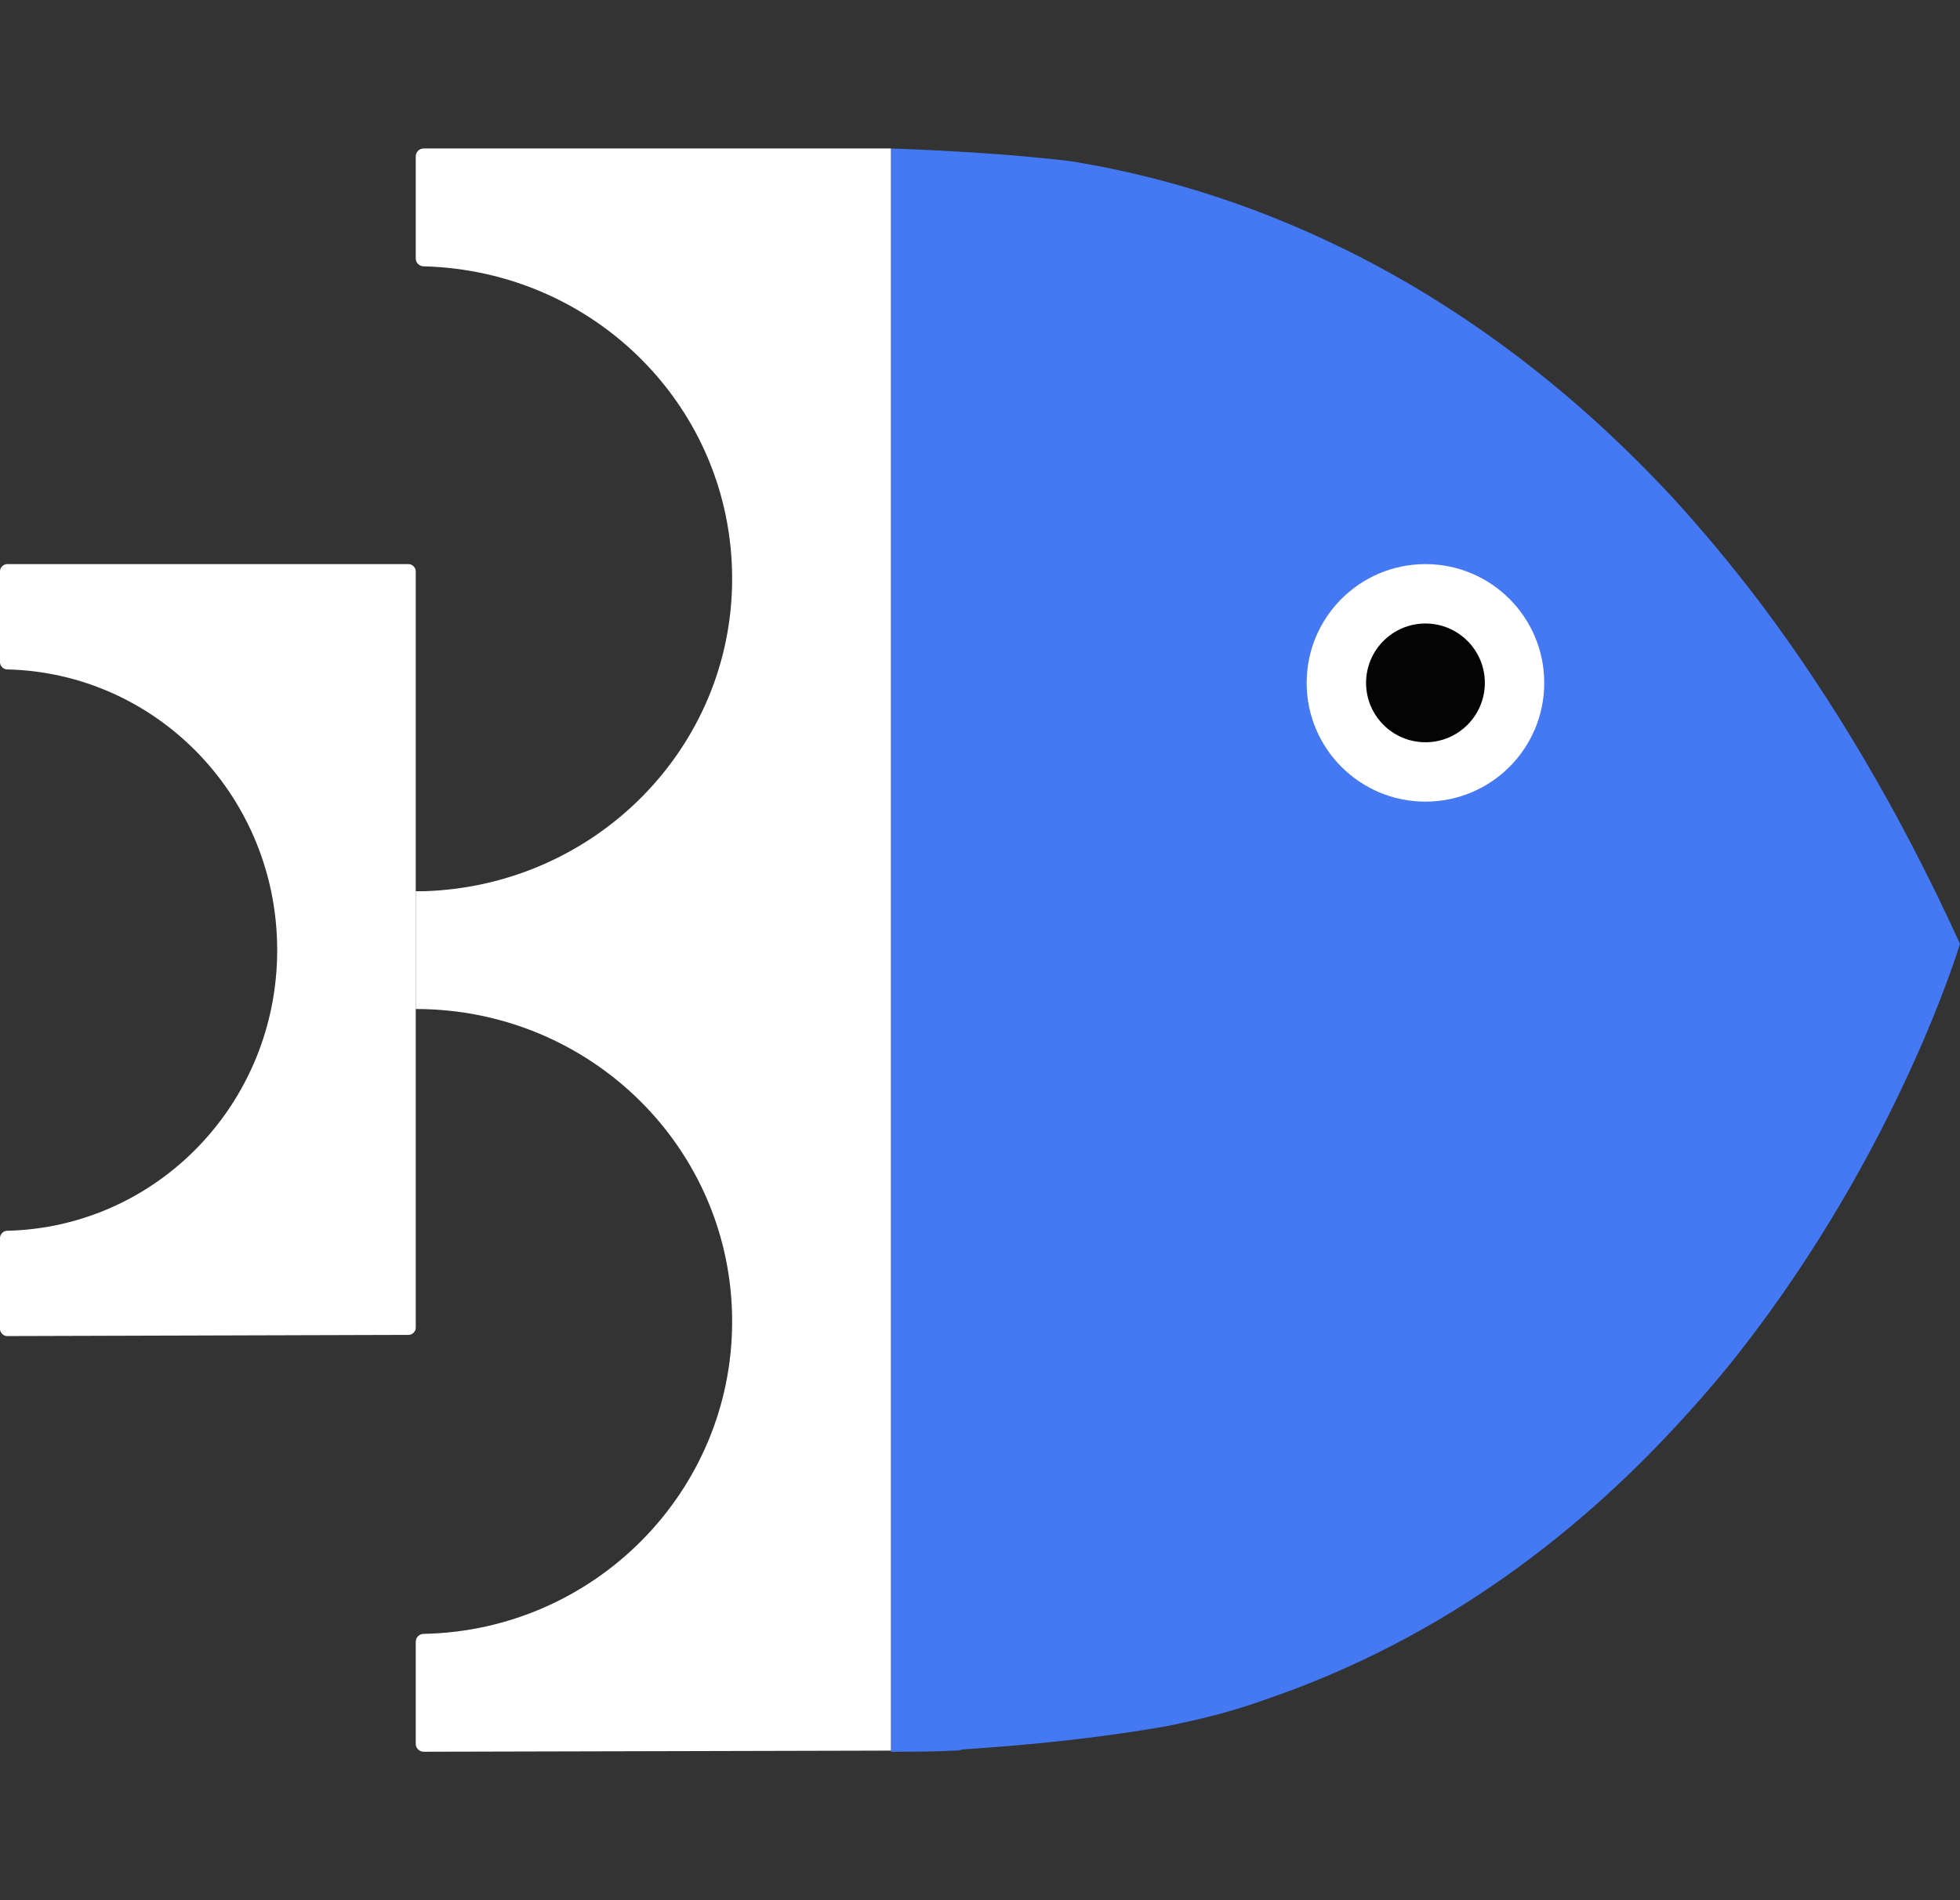 <?xml version="1.0" encoding="utf-8"?>
<svg xmlns="http://www.w3.org/2000/svg" width="33" height="32" viewBox="0 0 33 32" fill="none">
<rect x="0" y="0" width="33" height="32" fill="#333333" stroke="none"/>
<path d="M29.673 10.2C29.178 9.544 28.663 8.927 28.168 8.386C24.465 4.391 20.545 3.118 18.01 2.712C17.02 2.596 16.03 2.539 15 2.5V29.5C15.357 29.5 15.713 29.5 16.049 29.481C16.109 29.481 16.148 29.481 16.208 29.461C17.376 29.384 18.505 29.268 19.614 29.075C20.188 28.96 20.742 28.825 21.277 28.631C24.346 27.589 26.683 25.737 28.445 23.768C28.743 23.44 29.02 23.112 29.277 22.784C31.97 19.349 33 15.894 33 15.894C31.97 13.636 30.842 11.764 29.673 10.2Z" fill="#4479F3"/>
<path d="M24 13.5C25.105 13.5 26 12.605 26 11.5C26 10.395 25.105 9.5 24 9.5C22.895 9.5 22 10.395 22 11.5C22 12.605 22.895 13.5 24 13.5Z" fill="white"/>
<path d="M24 12.5C24.552 12.5 25 12.052 25 11.5C25 10.948 24.552 10.5 24 10.5C23.448 10.5 23 10.948 23 11.5C23 12.052 23.448 12.5 24 12.5Z" fill="#040404"/>
<path d="M7.137 2.5C7.059 2.5 7 2.558 7 2.635V4.35C7 4.427 7.059 4.485 7.137 4.485C10.024 4.562 12.327 6.875 12.327 9.746C12.327 12.598 10.024 14.911 7.156 15.008H7V15.142V16.858V16.992C9.946 16.992 12.327 19.344 12.327 22.254C12.327 25.125 10.005 27.457 7.137 27.515C7.059 27.515 7 27.573 7 27.65V29.365C7 29.442 7.059 29.5 7.137 29.5L15 29.481V16.819V15.123V2.5H7.137Z" fill="white"/>
<path d="M7 22.362V9.618C7 9.559 6.942 9.5 6.883 9.5H0.117C0.058 9.5 0 9.559 0 9.618V11.155C0 11.214 0.058 11.273 0.117 11.273C2.644 11.332 4.667 13.42 4.667 16C4.667 18.58 2.644 20.668 0.117 20.727C0.058 20.727 0 20.786 0 20.846V22.382C0 22.441 0.058 22.5 0.117 22.5L6.883 22.48C6.942 22.48 7 22.421 7 22.362Z" fill="white"/>
</svg>